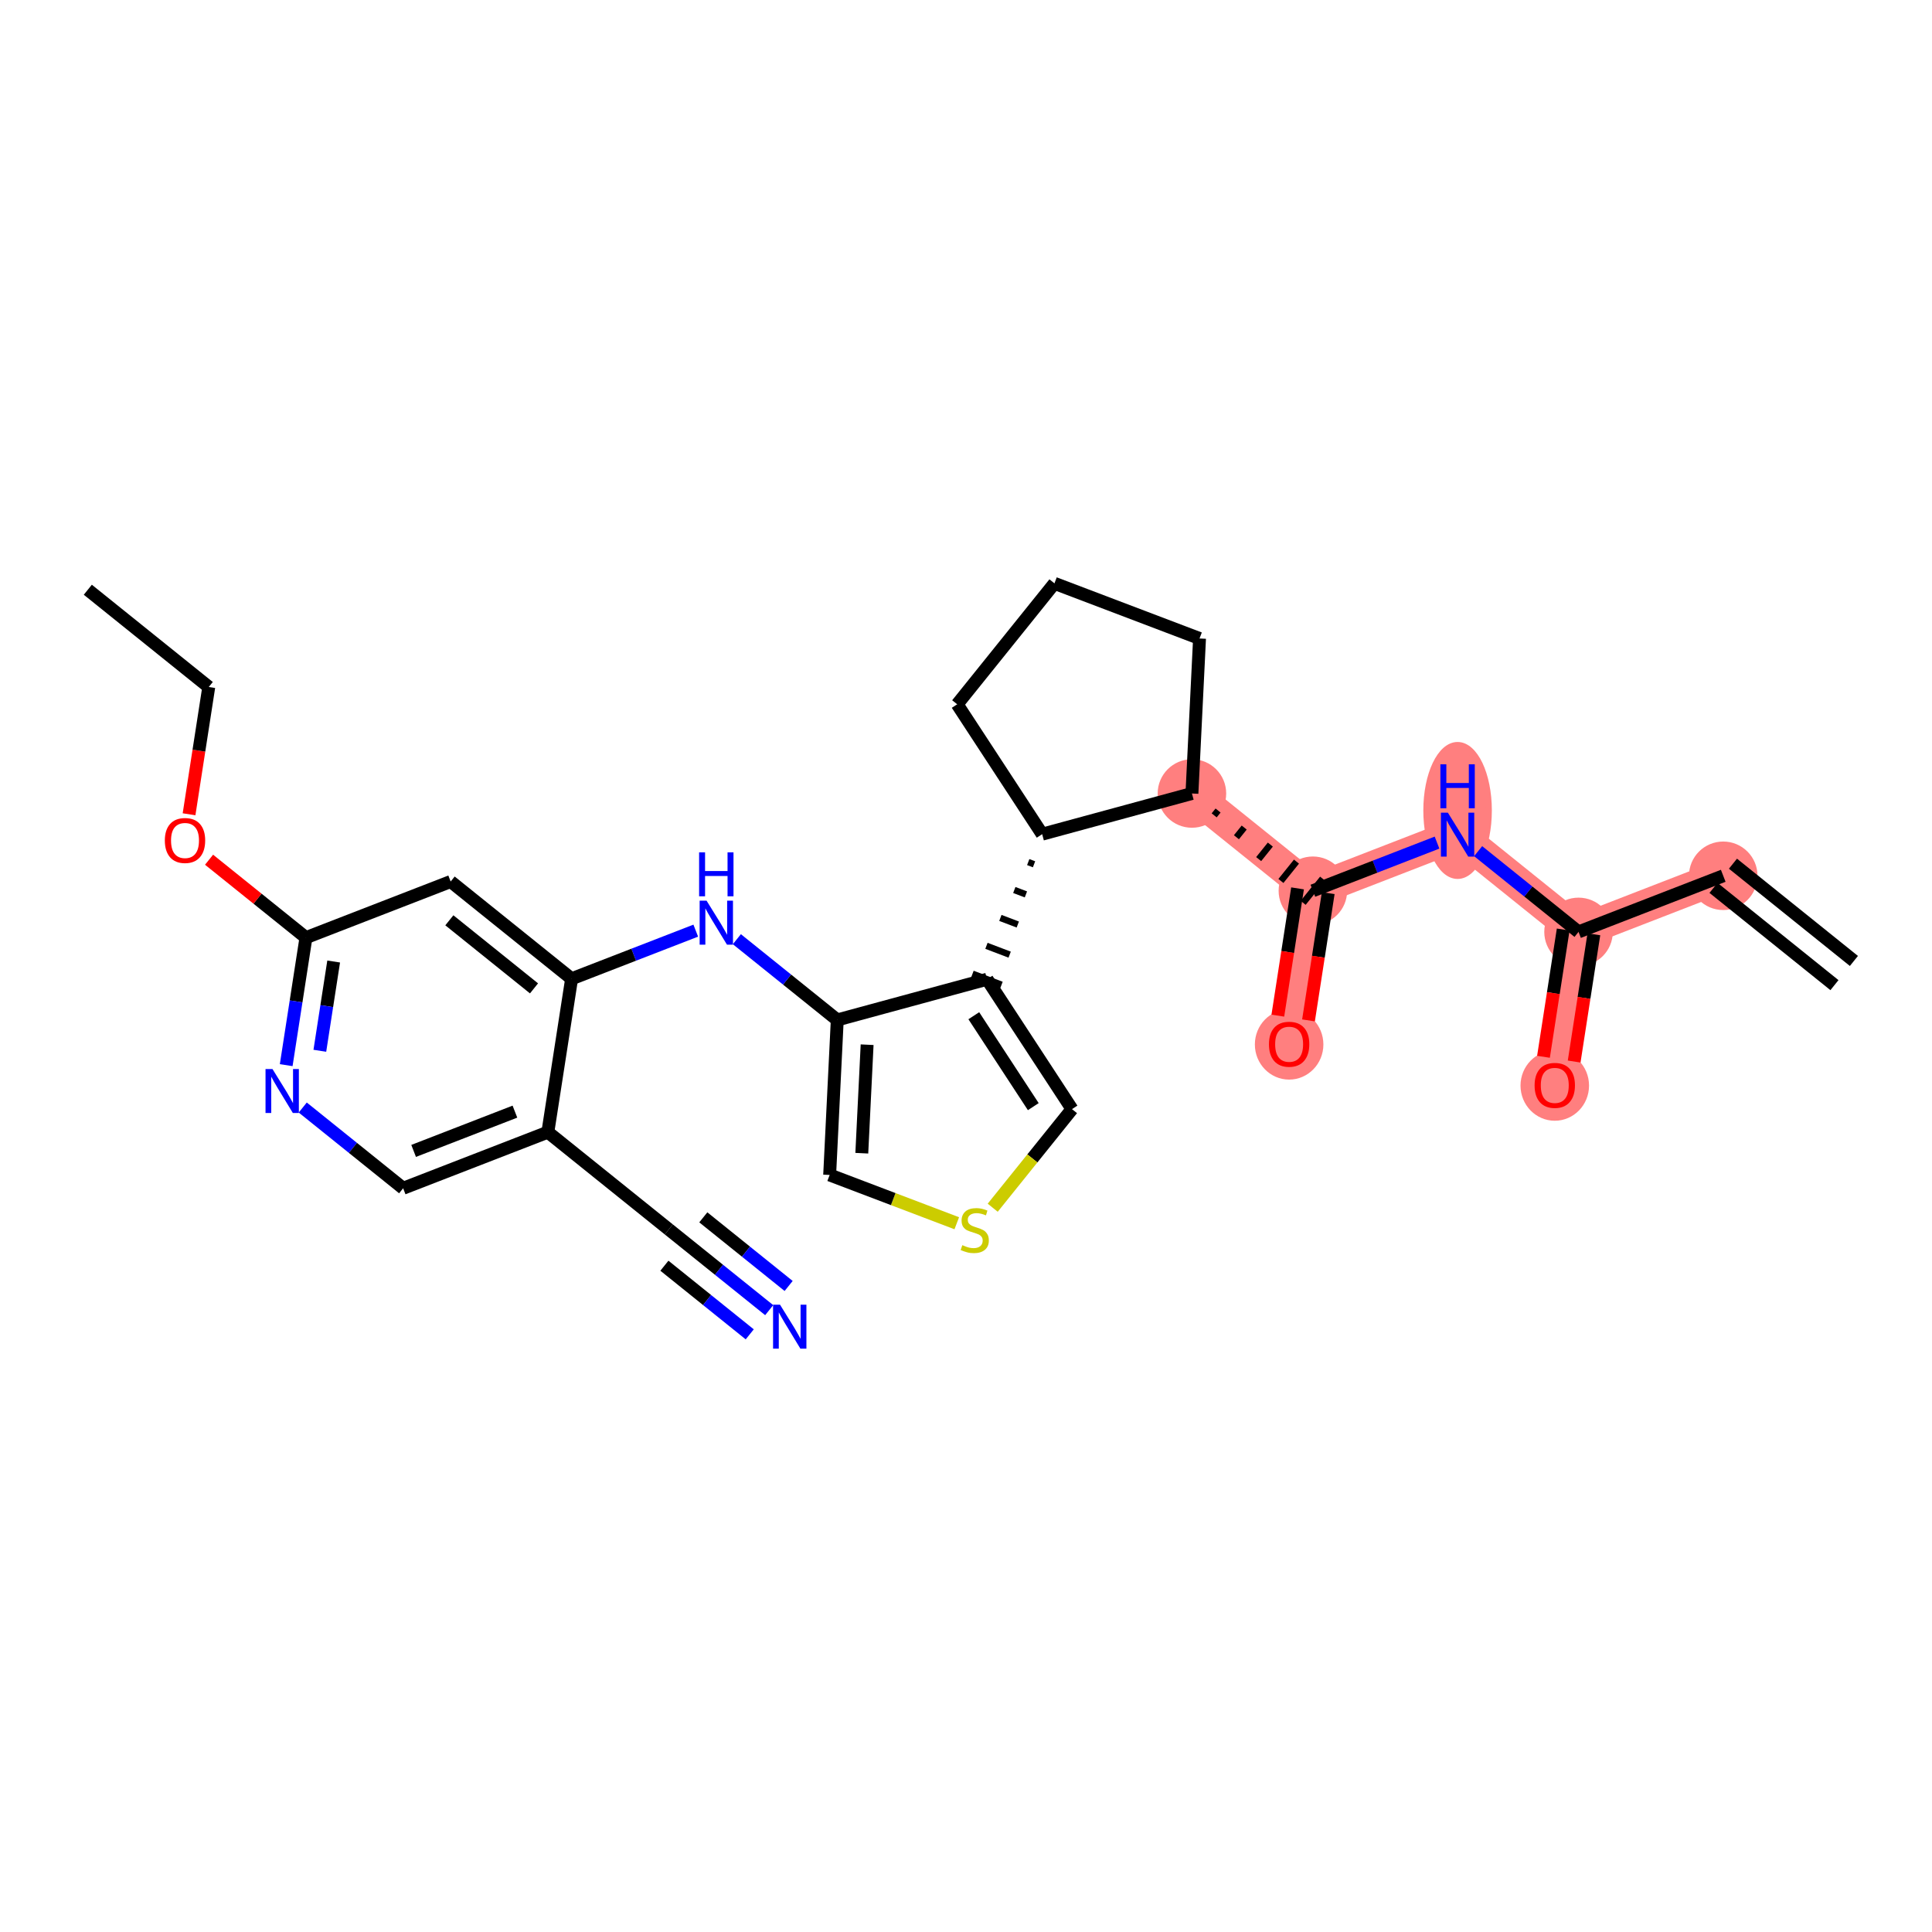 <?xml version='1.0' encoding='iso-8859-1'?>
<svg version='1.1' baseProfile='full'
              xmlns='http://www.w3.org/2000/svg'
                      xmlns:rdkit='http://www.rdkit.org/xml'
                      xmlns:xlink='http://www.w3.org/1999/xlink'
                  xml:space='preserve'
width='300px' height='300px' viewBox='0 0 300 300'>
<!-- END OF HEADER -->
<rect style='opacity:1.0;fill:#FFFFFF;stroke:none' width='300' height='300' x='0' y='0'> </rect>
<rect style='opacity:1.0;fill:#FFFFFF;stroke:none' width='300' height='300' x='0' y='0'> </rect>
<path d='M 267.583,135.992 L 245.114,144.705' style='fill:none;fill-rule:evenodd;stroke:#FF7F7F;stroke-width:5.1px;stroke-linecap:butt;stroke-linejoin:miter;stroke-opacity:1' />
<path d='M 245.114,144.705 L 241.425,168.52' style='fill:none;fill-rule:evenodd;stroke:#FF7F7F;stroke-width:5.1px;stroke-linecap:butt;stroke-linejoin:miter;stroke-opacity:1' />
<path d='M 245.114,144.705 L 226.333,129.602' style='fill:none;fill-rule:evenodd;stroke:#FF7F7F;stroke-width:5.1px;stroke-linecap:butt;stroke-linejoin:miter;stroke-opacity:1' />
<path d='M 226.333,129.602 L 203.863,138.315' style='fill:none;fill-rule:evenodd;stroke:#FF7F7F;stroke-width:5.1px;stroke-linecap:butt;stroke-linejoin:miter;stroke-opacity:1' />
<path d='M 203.863,138.315 L 200.175,162.131' style='fill:none;fill-rule:evenodd;stroke:#FF7F7F;stroke-width:5.1px;stroke-linecap:butt;stroke-linejoin:miter;stroke-opacity:1' />
<path d='M 203.863,138.315 L 185.083,123.213' style='fill:none;fill-rule:evenodd;stroke:#FF7F7F;stroke-width:5.1px;stroke-linecap:butt;stroke-linejoin:miter;stroke-opacity:1' />
<ellipse cx='267.583' cy='135.992' rx='4.82' ry='4.82'  style='fill:#FF7F7F;fill-rule:evenodd;stroke:#FF7F7F;stroke-width:1.0px;stroke-linecap:butt;stroke-linejoin:miter;stroke-opacity:1' />
<ellipse cx='245.114' cy='144.705' rx='4.82' ry='4.82'  style='fill:#FF7F7F;fill-rule:evenodd;stroke:#FF7F7F;stroke-width:1.0px;stroke-linecap:butt;stroke-linejoin:miter;stroke-opacity:1' />
<ellipse cx='241.425' cy='168.573' rx='4.82' ry='4.956'  style='fill:#FF7F7F;fill-rule:evenodd;stroke:#FF7F7F;stroke-width:1.0px;stroke-linecap:butt;stroke-linejoin:miter;stroke-opacity:1' />
<ellipse cx='226.333' cy='125.848' rx='4.82' ry='10.135'  style='fill:#FF7F7F;fill-rule:evenodd;stroke:#FF7F7F;stroke-width:1.0px;stroke-linecap:butt;stroke-linejoin:miter;stroke-opacity:1' />
<ellipse cx='203.863' cy='138.315' rx='4.82' ry='4.82'  style='fill:#FF7F7F;fill-rule:evenodd;stroke:#FF7F7F;stroke-width:1.0px;stroke-linecap:butt;stroke-linejoin:miter;stroke-opacity:1' />
<ellipse cx='200.175' cy='162.184' rx='4.82' ry='4.956'  style='fill:#FF7F7F;fill-rule:evenodd;stroke:#FF7F7F;stroke-width:1.0px;stroke-linecap:butt;stroke-linejoin:miter;stroke-opacity:1' />
<ellipse cx='185.083' cy='123.213' rx='4.82' ry='4.82'  style='fill:#FF7F7F;fill-rule:evenodd;stroke:#FF7F7F;stroke-width:1.0px;stroke-linecap:butt;stroke-linejoin:miter;stroke-opacity:1' />
<path class='bond-0 atom-0 atom-1' d='M 287.874,149.216 L 269.093,134.114' style='fill:none;fill-rule:evenodd;stroke:#000000;stroke-width:2.0px;stroke-linecap:butt;stroke-linejoin:miter;stroke-opacity:1' />
<path class='bond-0 atom-0 atom-1' d='M 284.853,152.972 L 266.073,137.87' style='fill:none;fill-rule:evenodd;stroke:#000000;stroke-width:2.0px;stroke-linecap:butt;stroke-linejoin:miter;stroke-opacity:1' />
<path class='bond-1 atom-1 atom-2' d='M 267.583,135.992 L 245.114,144.705' style='fill:none;fill-rule:evenodd;stroke:#000000;stroke-width:2.0px;stroke-linecap:butt;stroke-linejoin:miter;stroke-opacity:1' />
<path class='bond-2 atom-2 atom-3' d='M 242.732,144.336 L 241.201,154.217' style='fill:none;fill-rule:evenodd;stroke:#000000;stroke-width:2.0px;stroke-linecap:butt;stroke-linejoin:miter;stroke-opacity:1' />
<path class='bond-2 atom-2 atom-3' d='M 241.201,154.217 L 239.671,164.098' style='fill:none;fill-rule:evenodd;stroke:#FF0000;stroke-width:2.0px;stroke-linecap:butt;stroke-linejoin:miter;stroke-opacity:1' />
<path class='bond-2 atom-2 atom-3' d='M 247.495,145.074 L 245.965,154.955' style='fill:none;fill-rule:evenodd;stroke:#000000;stroke-width:2.0px;stroke-linecap:butt;stroke-linejoin:miter;stroke-opacity:1' />
<path class='bond-2 atom-2 atom-3' d='M 245.965,154.955 L 244.434,164.836' style='fill:none;fill-rule:evenodd;stroke:#FF0000;stroke-width:2.0px;stroke-linecap:butt;stroke-linejoin:miter;stroke-opacity:1' />
<path class='bond-3 atom-2 atom-4' d='M 245.114,144.705 L 237.319,138.436' style='fill:none;fill-rule:evenodd;stroke:#000000;stroke-width:2.0px;stroke-linecap:butt;stroke-linejoin:miter;stroke-opacity:1' />
<path class='bond-3 atom-2 atom-4' d='M 237.319,138.436 L 229.524,132.168' style='fill:none;fill-rule:evenodd;stroke:#0000FF;stroke-width:2.0px;stroke-linecap:butt;stroke-linejoin:miter;stroke-opacity:1' />
<path class='bond-4 atom-4 atom-5' d='M 223.142,130.839 L 213.503,134.577' style='fill:none;fill-rule:evenodd;stroke:#0000FF;stroke-width:2.0px;stroke-linecap:butt;stroke-linejoin:miter;stroke-opacity:1' />
<path class='bond-4 atom-4 atom-5' d='M 213.503,134.577 L 203.863,138.315' style='fill:none;fill-rule:evenodd;stroke:#000000;stroke-width:2.0px;stroke-linecap:butt;stroke-linejoin:miter;stroke-opacity:1' />
<path class='bond-5 atom-5 atom-6' d='M 201.482,137.946 L 199.951,147.827' style='fill:none;fill-rule:evenodd;stroke:#000000;stroke-width:2.0px;stroke-linecap:butt;stroke-linejoin:miter;stroke-opacity:1' />
<path class='bond-5 atom-5 atom-6' d='M 199.951,147.827 L 198.421,157.708' style='fill:none;fill-rule:evenodd;stroke:#FF0000;stroke-width:2.0px;stroke-linecap:butt;stroke-linejoin:miter;stroke-opacity:1' />
<path class='bond-5 atom-5 atom-6' d='M 206.245,138.684 L 204.715,148.565' style='fill:none;fill-rule:evenodd;stroke:#000000;stroke-width:2.0px;stroke-linecap:butt;stroke-linejoin:miter;stroke-opacity:1' />
<path class='bond-5 atom-5 atom-6' d='M 204.715,148.565 L 203.184,158.446' style='fill:none;fill-rule:evenodd;stroke:#FF0000;stroke-width:2.0px;stroke-linecap:butt;stroke-linejoin:miter;stroke-opacity:1' />
<path class='bond-6 atom-7 atom-5' d='M 188.537,126.609 L 189.141,125.857' style='fill:none;fill-rule:evenodd;stroke:#000000;stroke-width:1.0px;stroke-linecap:butt;stroke-linejoin:miter;stroke-opacity:1' />
<path class='bond-6 atom-7 atom-5' d='M 191.991,130.005 L 193.199,128.502' style='fill:none;fill-rule:evenodd;stroke:#000000;stroke-width:1.0px;stroke-linecap:butt;stroke-linejoin:miter;stroke-opacity:1' />
<path class='bond-6 atom-7 atom-5' d='M 195.445,133.401 L 197.257,131.147' style='fill:none;fill-rule:evenodd;stroke:#000000;stroke-width:1.0px;stroke-linecap:butt;stroke-linejoin:miter;stroke-opacity:1' />
<path class='bond-6 atom-7 atom-5' d='M 198.899,136.797 L 201.316,133.792' style='fill:none;fill-rule:evenodd;stroke:#000000;stroke-width:1.0px;stroke-linecap:butt;stroke-linejoin:miter;stroke-opacity:1' />
<path class='bond-6 atom-7 atom-5' d='M 202.353,140.193 L 205.374,136.437' style='fill:none;fill-rule:evenodd;stroke:#000000;stroke-width:1.0px;stroke-linecap:butt;stroke-linejoin:miter;stroke-opacity:1' />
<path class='bond-7 atom-7 atom-8' d='M 185.083,123.213 L 186.262,99.142' style='fill:none;fill-rule:evenodd;stroke:#000000;stroke-width:2.0px;stroke-linecap:butt;stroke-linejoin:miter;stroke-opacity:1' />
<path class='bond-28 atom-11 atom-7' d='M 161.826,129.529 L 185.083,123.213' style='fill:none;fill-rule:evenodd;stroke:#000000;stroke-width:2.0px;stroke-linecap:butt;stroke-linejoin:miter;stroke-opacity:1' />
<path class='bond-8 atom-8 atom-9' d='M 186.262,99.142 L 163.734,90.582' style='fill:none;fill-rule:evenodd;stroke:#000000;stroke-width:2.0px;stroke-linecap:butt;stroke-linejoin:miter;stroke-opacity:1' />
<path class='bond-9 atom-9 atom-10' d='M 163.734,90.582 L 148.631,109.362' style='fill:none;fill-rule:evenodd;stroke:#000000;stroke-width:2.0px;stroke-linecap:butt;stroke-linejoin:miter;stroke-opacity:1' />
<path class='bond-10 atom-10 atom-11' d='M 148.631,109.362 L 161.826,129.529' style='fill:none;fill-rule:evenodd;stroke:#000000;stroke-width:2.0px;stroke-linecap:butt;stroke-linejoin:miter;stroke-opacity:1' />
<path class='bond-11 atom-11 atom-12' d='M 159.663,133.864 L 160.564,134.206' style='fill:none;fill-rule:evenodd;stroke:#000000;stroke-width:1.0px;stroke-linecap:butt;stroke-linejoin:miter;stroke-opacity:1' />
<path class='bond-11 atom-11 atom-12' d='M 157.501,138.198 L 159.303,138.883' style='fill:none;fill-rule:evenodd;stroke:#000000;stroke-width:1.0px;stroke-linecap:butt;stroke-linejoin:miter;stroke-opacity:1' />
<path class='bond-11 atom-11 atom-12' d='M 155.338,142.533 L 158.041,143.56' style='fill:none;fill-rule:evenodd;stroke:#000000;stroke-width:1.0px;stroke-linecap:butt;stroke-linejoin:miter;stroke-opacity:1' />
<path class='bond-11 atom-11 atom-12' d='M 153.176,146.867 L 156.78,148.237' style='fill:none;fill-rule:evenodd;stroke:#000000;stroke-width:1.0px;stroke-linecap:butt;stroke-linejoin:miter;stroke-opacity:1' />
<path class='bond-11 atom-11 atom-12' d='M 151.013,151.202 L 155.519,152.914' style='fill:none;fill-rule:evenodd;stroke:#000000;stroke-width:1.0px;stroke-linecap:butt;stroke-linejoin:miter;stroke-opacity:1' />
<path class='bond-12 atom-12 atom-13' d='M 153.266,152.058 L 166.46,172.225' style='fill:none;fill-rule:evenodd;stroke:#000000;stroke-width:2.0px;stroke-linecap:butt;stroke-linejoin:miter;stroke-opacity:1' />
<path class='bond-12 atom-12 atom-13' d='M 151.212,157.721 L 160.448,171.838' style='fill:none;fill-rule:evenodd;stroke:#000000;stroke-width:2.0px;stroke-linecap:butt;stroke-linejoin:miter;stroke-opacity:1' />
<path class='bond-29 atom-16 atom-12' d='M 130.009,158.374 L 153.266,152.058' style='fill:none;fill-rule:evenodd;stroke:#000000;stroke-width:2.0px;stroke-linecap:butt;stroke-linejoin:miter;stroke-opacity:1' />
<path class='bond-13 atom-13 atom-14' d='M 166.46,172.225 L 160.304,179.88' style='fill:none;fill-rule:evenodd;stroke:#000000;stroke-width:2.0px;stroke-linecap:butt;stroke-linejoin:miter;stroke-opacity:1' />
<path class='bond-13 atom-13 atom-14' d='M 160.304,179.88 L 154.148,187.535' style='fill:none;fill-rule:evenodd;stroke:#CCCC00;stroke-width:2.0px;stroke-linecap:butt;stroke-linejoin:miter;stroke-opacity:1' />
<path class='bond-14 atom-14 atom-15' d='M 148.567,189.945 L 138.698,186.195' style='fill:none;fill-rule:evenodd;stroke:#CCCC00;stroke-width:2.0px;stroke-linecap:butt;stroke-linejoin:miter;stroke-opacity:1' />
<path class='bond-14 atom-14 atom-15' d='M 138.698,186.195 L 128.829,182.445' style='fill:none;fill-rule:evenodd;stroke:#000000;stroke-width:2.0px;stroke-linecap:butt;stroke-linejoin:miter;stroke-opacity:1' />
<path class='bond-15 atom-15 atom-16' d='M 128.829,182.445 L 130.009,158.374' style='fill:none;fill-rule:evenodd;stroke:#000000;stroke-width:2.0px;stroke-linecap:butt;stroke-linejoin:miter;stroke-opacity:1' />
<path class='bond-15 atom-15 atom-16' d='M 133.82,179.07 L 134.646,162.221' style='fill:none;fill-rule:evenodd;stroke:#000000;stroke-width:2.0px;stroke-linecap:butt;stroke-linejoin:miter;stroke-opacity:1' />
<path class='bond-16 atom-16 atom-17' d='M 130.009,158.374 L 122.214,152.106' style='fill:none;fill-rule:evenodd;stroke:#000000;stroke-width:2.0px;stroke-linecap:butt;stroke-linejoin:miter;stroke-opacity:1' />
<path class='bond-16 atom-16 atom-17' d='M 122.214,152.106 L 114.419,145.838' style='fill:none;fill-rule:evenodd;stroke:#0000FF;stroke-width:2.0px;stroke-linecap:butt;stroke-linejoin:miter;stroke-opacity:1' />
<path class='bond-17 atom-17 atom-18' d='M 108.037,144.509 L 98.398,148.247' style='fill:none;fill-rule:evenodd;stroke:#0000FF;stroke-width:2.0px;stroke-linecap:butt;stroke-linejoin:miter;stroke-opacity:1' />
<path class='bond-17 atom-17 atom-18' d='M 98.398,148.247 L 88.758,151.985' style='fill:none;fill-rule:evenodd;stroke:#000000;stroke-width:2.0px;stroke-linecap:butt;stroke-linejoin:miter;stroke-opacity:1' />
<path class='bond-18 atom-18 atom-19' d='M 88.758,151.985 L 69.978,136.882' style='fill:none;fill-rule:evenodd;stroke:#000000;stroke-width:2.0px;stroke-linecap:butt;stroke-linejoin:miter;stroke-opacity:1' />
<path class='bond-18 atom-18 atom-19' d='M 82.921,153.475 L 69.775,142.904' style='fill:none;fill-rule:evenodd;stroke:#000000;stroke-width:2.0px;stroke-linecap:butt;stroke-linejoin:miter;stroke-opacity:1' />
<path class='bond-30 atom-26 atom-18' d='M 85.07,175.8 L 88.758,151.985' style='fill:none;fill-rule:evenodd;stroke:#000000;stroke-width:2.0px;stroke-linecap:butt;stroke-linejoin:miter;stroke-opacity:1' />
<path class='bond-19 atom-19 atom-20' d='M 69.978,136.882 L 47.508,145.595' style='fill:none;fill-rule:evenodd;stroke:#000000;stroke-width:2.0px;stroke-linecap:butt;stroke-linejoin:miter;stroke-opacity:1' />
<path class='bond-20 atom-20 atom-21' d='M 47.508,145.595 L 39.986,139.546' style='fill:none;fill-rule:evenodd;stroke:#000000;stroke-width:2.0px;stroke-linecap:butt;stroke-linejoin:miter;stroke-opacity:1' />
<path class='bond-20 atom-20 atom-21' d='M 39.986,139.546 L 32.463,133.497' style='fill:none;fill-rule:evenodd;stroke:#FF0000;stroke-width:2.0px;stroke-linecap:butt;stroke-linejoin:miter;stroke-opacity:1' />
<path class='bond-23 atom-20 atom-24' d='M 47.508,145.595 L 45.975,155.496' style='fill:none;fill-rule:evenodd;stroke:#000000;stroke-width:2.0px;stroke-linecap:butt;stroke-linejoin:miter;stroke-opacity:1' />
<path class='bond-23 atom-20 atom-24' d='M 45.975,155.496 L 44.441,165.396' style='fill:none;fill-rule:evenodd;stroke:#0000FF;stroke-width:2.0px;stroke-linecap:butt;stroke-linejoin:miter;stroke-opacity:1' />
<path class='bond-23 atom-20 atom-24' d='M 51.812,149.303 L 50.738,156.233' style='fill:none;fill-rule:evenodd;stroke:#000000;stroke-width:2.0px;stroke-linecap:butt;stroke-linejoin:miter;stroke-opacity:1' />
<path class='bond-23 atom-20 atom-24' d='M 50.738,156.233 L 49.665,163.164' style='fill:none;fill-rule:evenodd;stroke:#0000FF;stroke-width:2.0px;stroke-linecap:butt;stroke-linejoin:miter;stroke-opacity:1' />
<path class='bond-21 atom-21 atom-22' d='M 29.356,126.439 L 30.886,116.558' style='fill:none;fill-rule:evenodd;stroke:#FF0000;stroke-width:2.0px;stroke-linecap:butt;stroke-linejoin:miter;stroke-opacity:1' />
<path class='bond-21 atom-21 atom-22' d='M 30.886,116.558 L 32.417,106.677' style='fill:none;fill-rule:evenodd;stroke:#000000;stroke-width:2.0px;stroke-linecap:butt;stroke-linejoin:miter;stroke-opacity:1' />
<path class='bond-22 atom-22 atom-23' d='M 32.417,106.677 L 13.636,91.574' style='fill:none;fill-rule:evenodd;stroke:#000000;stroke-width:2.0px;stroke-linecap:butt;stroke-linejoin:miter;stroke-opacity:1' />
<path class='bond-24 atom-24 atom-25' d='M 47.01,171.977 L 54.805,178.245' style='fill:none;fill-rule:evenodd;stroke:#0000FF;stroke-width:2.0px;stroke-linecap:butt;stroke-linejoin:miter;stroke-opacity:1' />
<path class='bond-24 atom-24 atom-25' d='M 54.805,178.245 L 62.6,184.514' style='fill:none;fill-rule:evenodd;stroke:#000000;stroke-width:2.0px;stroke-linecap:butt;stroke-linejoin:miter;stroke-opacity:1' />
<path class='bond-25 atom-25 atom-26' d='M 62.6,184.514 L 85.07,175.8' style='fill:none;fill-rule:evenodd;stroke:#000000;stroke-width:2.0px;stroke-linecap:butt;stroke-linejoin:miter;stroke-opacity:1' />
<path class='bond-25 atom-25 atom-26' d='M 64.228,178.713 L 79.957,172.614' style='fill:none;fill-rule:evenodd;stroke:#000000;stroke-width:2.0px;stroke-linecap:butt;stroke-linejoin:miter;stroke-opacity:1' />
<path class='bond-26 atom-26 atom-27' d='M 85.07,175.8 L 103.85,190.903' style='fill:none;fill-rule:evenodd;stroke:#000000;stroke-width:2.0px;stroke-linecap:butt;stroke-linejoin:miter;stroke-opacity:1' />
<path class='bond-27 atom-27 atom-28' d='M 103.85,190.903 L 111.645,197.171' style='fill:none;fill-rule:evenodd;stroke:#000000;stroke-width:2.0px;stroke-linecap:butt;stroke-linejoin:miter;stroke-opacity:1' />
<path class='bond-27 atom-27 atom-28' d='M 111.645,197.171 L 119.44,203.44' style='fill:none;fill-rule:evenodd;stroke:#0000FF;stroke-width:2.0px;stroke-linecap:butt;stroke-linejoin:miter;stroke-opacity:1' />
<path class='bond-27 atom-27 atom-28' d='M 103.168,196.54 L 109.794,201.868' style='fill:none;fill-rule:evenodd;stroke:#000000;stroke-width:2.0px;stroke-linecap:butt;stroke-linejoin:miter;stroke-opacity:1' />
<path class='bond-27 atom-27 atom-28' d='M 109.794,201.868 L 116.419,207.196' style='fill:none;fill-rule:evenodd;stroke:#0000FF;stroke-width:2.0px;stroke-linecap:butt;stroke-linejoin:miter;stroke-opacity:1' />
<path class='bond-27 atom-27 atom-28' d='M 109.209,189.028 L 115.835,194.356' style='fill:none;fill-rule:evenodd;stroke:#000000;stroke-width:2.0px;stroke-linecap:butt;stroke-linejoin:miter;stroke-opacity:1' />
<path class='bond-27 atom-27 atom-28' d='M 115.835,194.356 L 122.46,199.684' style='fill:none;fill-rule:evenodd;stroke:#0000FF;stroke-width:2.0px;stroke-linecap:butt;stroke-linejoin:miter;stroke-opacity:1' />
<path  class='atom-3' d='M 238.292 168.54
Q 238.292 166.901, 239.101 165.985
Q 239.911 165.069, 241.425 165.069
Q 242.938 165.069, 243.748 165.985
Q 244.558 166.901, 244.558 168.54
Q 244.558 170.198, 243.738 171.142
Q 242.919 172.078, 241.425 172.078
Q 239.921 172.078, 239.101 171.142
Q 238.292 170.207, 238.292 168.54
M 241.425 171.306
Q 242.466 171.306, 243.025 170.612
Q 243.594 169.909, 243.594 168.54
Q 243.594 167.2, 243.025 166.525
Q 242.466 165.841, 241.425 165.841
Q 240.383 165.841, 239.815 166.515
Q 239.256 167.19, 239.256 168.54
Q 239.256 169.918, 239.815 170.612
Q 240.383 171.306, 241.425 171.306
' fill='#FF0000'/>
<path  class='atom-4' d='M 224.824 126.19
L 227.061 129.805
Q 227.283 130.161, 227.639 130.807
Q 227.996 131.453, 228.015 131.491
L 228.015 126.19
L 228.921 126.19
L 228.921 133.015
L 227.986 133.015
L 225.586 129.062
Q 225.306 128.6, 225.008 128.069
Q 224.718 127.539, 224.632 127.375
L 224.632 133.015
L 223.745 133.015
L 223.745 126.19
L 224.824 126.19
' fill='#0000FF'/>
<path  class='atom-4' d='M 223.663 118.682
L 224.588 118.682
L 224.588 121.584
L 228.078 121.584
L 228.078 118.682
L 229.003 118.682
L 229.003 125.507
L 228.078 125.507
L 228.078 122.355
L 224.588 122.355
L 224.588 125.507
L 223.663 125.507
L 223.663 118.682
' fill='#0000FF'/>
<path  class='atom-6' d='M 197.042 162.15
Q 197.042 160.511, 197.851 159.596
Q 198.661 158.68, 200.175 158.68
Q 201.688 158.68, 202.498 159.596
Q 203.307 160.511, 203.307 162.15
Q 203.307 163.808, 202.488 164.753
Q 201.669 165.688, 200.175 165.688
Q 198.671 165.688, 197.851 164.753
Q 197.042 163.818, 197.042 162.15
M 200.175 164.917
Q 201.216 164.917, 201.775 164.223
Q 202.343 163.519, 202.343 162.15
Q 202.343 160.81, 201.775 160.135
Q 201.216 159.451, 200.175 159.451
Q 199.133 159.451, 198.565 160.126
Q 198.006 160.801, 198.006 162.15
Q 198.006 163.529, 198.565 164.223
Q 199.133 164.917, 200.175 164.917
' fill='#FF0000'/>
<path  class='atom-14' d='M 149.43 193.348
Q 149.507 193.376, 149.825 193.511
Q 150.143 193.646, 150.49 193.733
Q 150.847 193.81, 151.194 193.81
Q 151.84 193.81, 152.216 193.502
Q 152.591 193.184, 152.591 192.634
Q 152.591 192.258, 152.399 192.027
Q 152.216 191.796, 151.926 191.67
Q 151.637 191.545, 151.155 191.4
Q 150.548 191.217, 150.182 191.044
Q 149.825 190.87, 149.565 190.504
Q 149.314 190.137, 149.314 189.521
Q 149.314 188.663, 149.892 188.132
Q 150.48 187.602, 151.637 187.602
Q 152.428 187.602, 153.324 187.978
L 153.102 188.72
Q 152.283 188.383, 151.666 188.383
Q 151.001 188.383, 150.635 188.663
Q 150.268 188.932, 150.278 189.405
Q 150.278 189.771, 150.461 189.993
Q 150.654 190.215, 150.924 190.34
Q 151.203 190.465, 151.666 190.61
Q 152.283 190.803, 152.649 190.995
Q 153.016 191.188, 153.276 191.583
Q 153.546 191.969, 153.546 192.634
Q 153.546 193.579, 152.91 194.09
Q 152.283 194.591, 151.232 194.591
Q 150.625 194.591, 150.162 194.456
Q 149.709 194.331, 149.169 194.109
L 149.43 193.348
' fill='#CCCC00'/>
<path  class='atom-17' d='M 109.719 139.859
L 111.956 143.474
Q 112.178 143.831, 112.534 144.477
Q 112.891 145.122, 112.91 145.161
L 112.91 139.859
L 113.816 139.859
L 113.816 146.684
L 112.881 146.684
L 110.481 142.732
Q 110.201 142.269, 109.903 141.739
Q 109.613 141.209, 109.527 141.045
L 109.527 146.684
L 108.64 146.684
L 108.64 139.859
L 109.719 139.859
' fill='#0000FF'/>
<path  class='atom-17' d='M 108.558 132.352
L 109.483 132.352
L 109.483 135.253
L 112.973 135.253
L 112.973 132.352
L 113.898 132.352
L 113.898 139.177
L 112.973 139.177
L 112.973 136.024
L 109.483 136.024
L 109.483 139.177
L 108.558 139.177
L 108.558 132.352
' fill='#0000FF'/>
<path  class='atom-21' d='M 25.595 130.512
Q 25.595 128.873, 26.405 127.957
Q 27.215 127.042, 28.728 127.042
Q 30.241 127.042, 31.051 127.957
Q 31.861 128.873, 31.861 130.512
Q 31.861 132.17, 31.041 133.115
Q 30.222 134.05, 28.728 134.05
Q 27.224 134.05, 26.405 133.115
Q 25.595 132.18, 25.595 130.512
M 28.728 133.279
Q 29.769 133.279, 30.328 132.584
Q 30.897 131.881, 30.897 130.512
Q 30.897 129.172, 30.328 128.497
Q 29.769 127.813, 28.728 127.813
Q 27.687 127.813, 27.118 128.488
Q 26.559 129.162, 26.559 130.512
Q 26.559 131.89, 27.118 132.584
Q 27.687 133.279, 28.728 133.279
' fill='#FF0000'/>
<path  class='atom-24' d='M 42.311 165.998
L 44.547 169.613
Q 44.769 169.97, 45.126 170.616
Q 45.482 171.262, 45.502 171.3
L 45.502 165.998
L 46.408 165.998
L 46.408 172.824
L 45.473 172.824
L 43.072 168.871
Q 42.793 168.408, 42.494 167.878
Q 42.205 167.348, 42.118 167.184
L 42.118 172.824
L 41.231 172.824
L 41.231 165.998
L 42.311 165.998
' fill='#0000FF'/>
<path  class='atom-28' d='M 121.122 202.593
L 123.358 206.208
Q 123.58 206.565, 123.937 207.211
Q 124.294 207.857, 124.313 207.895
L 124.313 202.593
L 125.219 202.593
L 125.219 209.418
L 124.284 209.418
L 121.884 205.466
Q 121.604 205.003, 121.305 204.473
Q 121.016 203.943, 120.929 203.779
L 120.929 209.418
L 120.042 209.418
L 120.042 202.593
L 121.122 202.593
' fill='#0000FF'/>
</svg>
